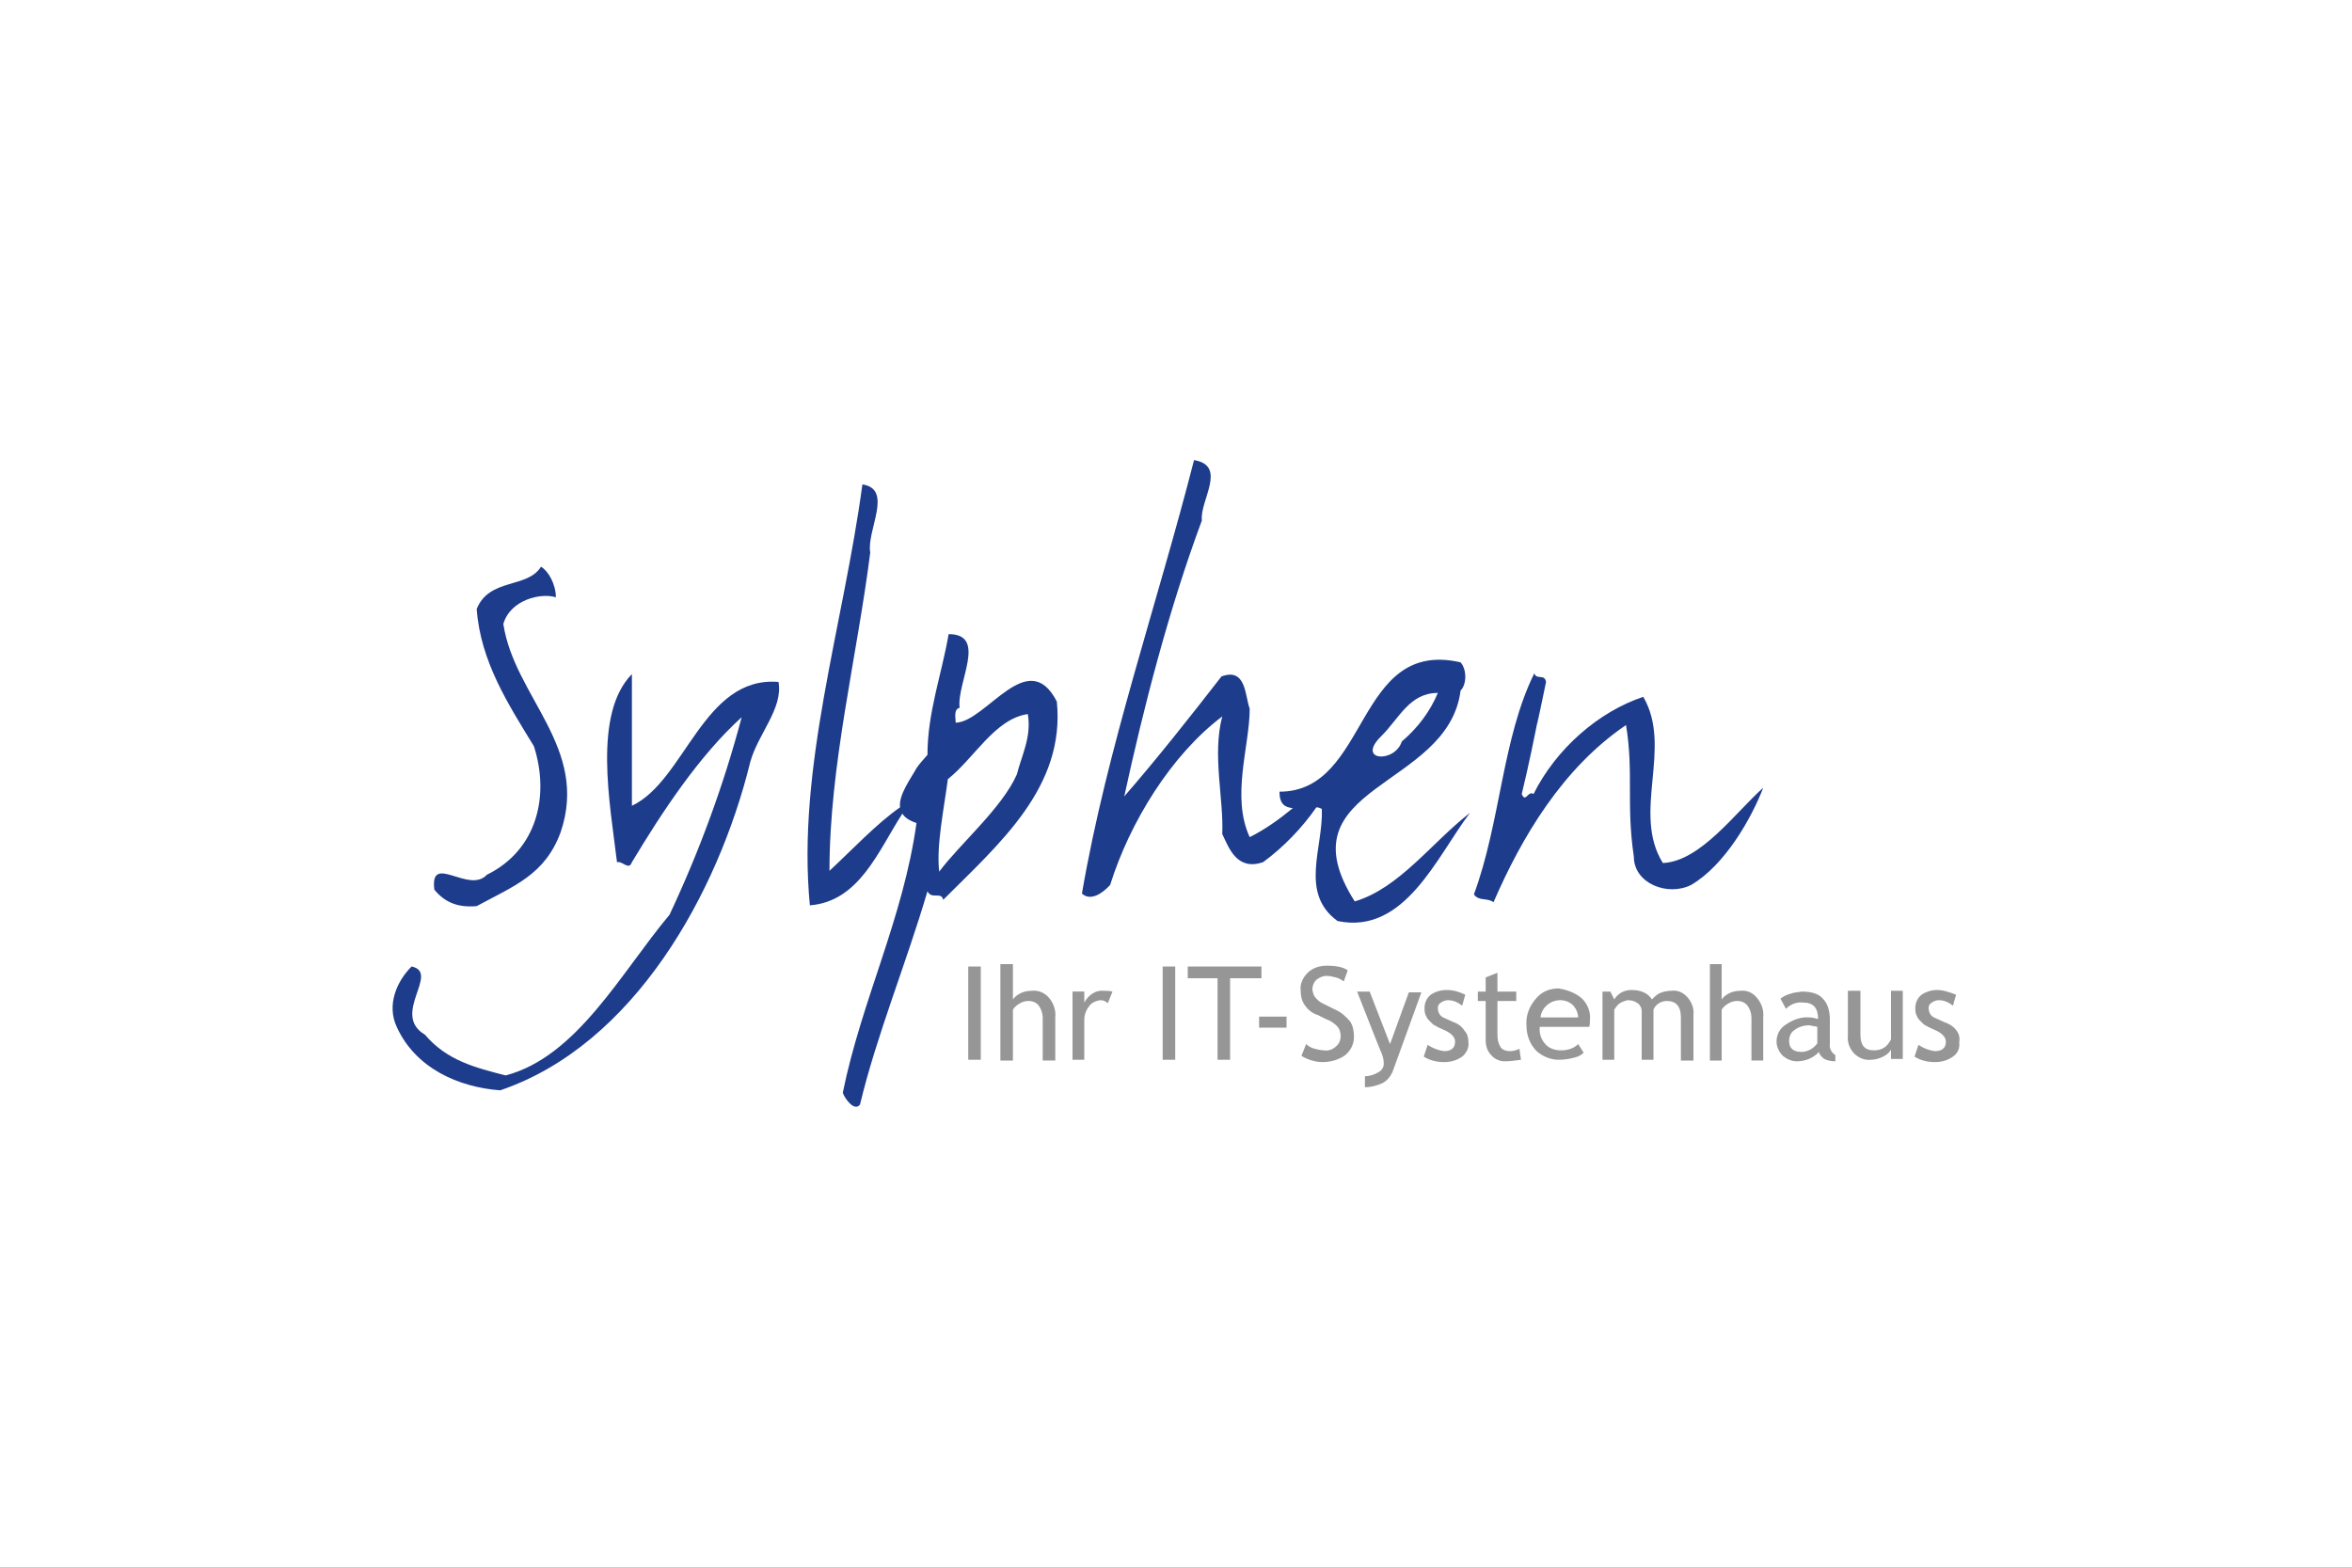 <?xml version="1.0" encoding="utf-8"?>
<!-- Generator: Adobe Illustrator 24.1.3, SVG Export Plug-In . SVG Version: 6.00 Build 0)  -->
<svg version="1.1" id="Ebene_1" xmlns="http://www.w3.org/2000/svg" xmlns:xlink="http://www.w3.org/1999/xlink" x="0px" y="0px"
	 width="300px" height="200px" viewBox="0 0 300 200" enable-background="new 0 0 300 200" xml:space="preserve">
<rect x="0" y="0" width="300" height="200" fill="#333333" stroke="none"/>
<g id="Ebene_1_2_">
	<g id="Ebene_1_1_">
		<g>
			<rect x="30" y="80" fill="none" stroke="#FF0000" stroke-width="0.2" stroke-miterlimit="10" width="240" height="40"/>
			<rect x="50" y="70" fill="none" stroke="#FF0000" stroke-width="0.2" stroke-miterlimit="10" width="200" height="60"/>
			<rect x="95" y="45" fill="none" stroke="#FF0000" stroke-width="0.2" stroke-miterlimit="10" width="110" height="110"/>
			<rect x="100" y="30" fill="none" stroke="#FF0000" stroke-width="0.2" stroke-miterlimit="10" width="100" height="140"/>
			<rect x="70" y="58" fill="none" stroke="#FF0000" stroke-width="0.2" stroke-miterlimit="10" width="160" height="84"/>
		</g>
		<ellipse fill="none" stroke="#FF0000" stroke-width="0.2" stroke-miterlimit="10" cx="150" cy="100" rx="120" ry="40"/>
		<ellipse fill="none" stroke="#FF0000" stroke-width="0.2" stroke-miterlimit="10" cx="150" cy="100" rx="100" ry="50"/>
		<ellipse fill="none" stroke="#FF0000" stroke-width="0.2" stroke-miterlimit="10" cx="150" cy="100" rx="80" ry="60"/>
		<circle fill="none" stroke="#FF0000" stroke-width="0.2" stroke-miterlimit="10" cx="150" cy="100" r="60"/>
		<ellipse fill="none" stroke="#FF0000" stroke-width="0.2" stroke-miterlimit="10" cx="150" cy="100" rx="50" ry="70"/>
		<g>
			<line fill="none" stroke="#FF0000" stroke-width="0.2" stroke-miterlimit="10" x1="150" y1="170" x2="150" y2="30"/>
			<line fill="none" stroke="#FF0000" stroke-width="0.2" stroke-miterlimit="10" x1="270" y1="100" x2="30" y2="100"/>
			<rect x="30" y="30" fill="none" stroke="#FF0000" stroke-width="0.2" stroke-miterlimit="10" width="240" height="140"/>
		</g>
	</g>
</g>
<path fill="#FFFFFF" d="M0,0h300v200H0V0z"/>
<path fill="#1E3C8C" d="M224.9,100.5c-1.5,3.9-4.9,9.9-9.2,12.4c-3,1.5-7.3-0.2-7.3-3.6c-1-6.7,0-10.8-1-16.8
	c-8.1,5.5-13.3,14.3-16.9,22.6c-0.8-0.6-1.9-0.1-2.5-1c3.4-9.2,3.6-19.9,7.7-28.2c0.3,0.9,1.3,0,1.5,1.1h0c-0.2,0.9-0.4,1.8-0.6,2.6
	c0.2-0.9,0.4-1.7,0.6-2.6c-1.4,6.8-1.3,6.2-0.8,3.6c-0.7,3.5-1.4,7-2.3,10.7c0.5,1.2,0.8-0.5,1.5,0c2.9-5.8,8.3-10.5,14-12.4
	c3.8,6.5-1.5,14.8,2.5,21.2C216.9,109.9,221.4,103.6,224.9,100.5z M80.6,102.8V86h0c-5,5.1-2.8,16.5-1.9,24c0.7-0.2,1.5,1.1,1.9,0
	c3.9-6.5,8.6-13.6,14-18.5c-2.3,8.7-5.4,17.1-9.2,25.2c-6.2,7.4-11.8,18.1-20.9,20.5c-3.9-1-7.5-1.9-10.3-5.2
	c-4.4-2.6,2-7.9-1.7-8.7c-1.9,1.9-3.2,4.9-1.9,7.7c2.4,5.3,7.9,7.7,13.2,8.1c17.1-5.8,27.8-25.2,31.9-41.9c1-3.6,4.2-6.8,3.6-10.2
	C89.7,86.2,87.4,99.6,80.6,102.8z M134.8,89.5c1.1,10.9-7.3,18.1-14.5,25.3c-0.2-1.1-1.5,0-2-1.1c-2.7,9.2-6.5,18.4-8.6,27.2
	c-0.7,1-2-0.8-2.2-1.5c2.4-11.8,7.7-22.2,9.4-34.4c-0.9-0.3-1.5-0.7-1.8-1.2c-3.1,4.8-5.5,11.2-11.8,11.7
	c-1.7-17.5,4.3-35.8,6.7-53.7v0c4,0.6,0.5,5.9,1,8.7c-1.7,13.4-5.2,27.1-5.2,40.6c2.9-2.7,6.1-6.1,9-8.1c-0.2-1.6,1.4-3.7,2.1-5
	c0.4-0.6,0.9-1.1,1.4-1.7c0-5.4,1.8-10.2,2.7-15.4c5,0,1,6.2,1.4,9.4c-0.8,0.2-0.5,1.3-0.5,1.9C125.8,92.1,131.1,82.3,134.8,89.5z
	 M131.1,91.1c-4.2,0.6-6.8,5.6-10.2,8.3c-0.5,3.8-1.5,8.6-1.1,11.8c2.6-3.5,8-8.1,9.9-12.4C130.3,96.4,131.6,94,131.1,91.1z
	 M172.8,115c5.7-1.7,9.8-7.5,14.7-11.3c-4.2,5.5-8.3,15.6-16.9,13.8c-4.9-3.6-1.8-9.3-2-14.3c-0.2-0.1-0.4-0.2-0.7-0.2
	c-1.8,2.6-4.2,5.1-6.8,7c-3.3,1.1-4.3-1.7-5.2-3.6c0.2-4.5-1.3-10.1,0-15c-6.5,4.9-11.8,13.5-14.3,21.5c-1,1.1-2.5,2.1-3.6,1.1
	c3.2-18.6,9.6-36.9,14.3-55.3h0c4.3,0.7,0.7,5.2,1,7.7c-4.2,11.3-7.4,23.7-9.9,35.2c4.1-4.7,8.6-10.4,12.4-15.3
	c3.2-1.2,3,2.6,3.6,4.1c0,4.8-2.4,11.2,0,16.4c2-1,3.8-2.3,5.5-3.7c-1-0.1-1.7-0.5-1.7-2.1c11.5,0,9.6-19.6,23.1-16.5h0
	c0.8,0.9,0.8,2.8,0,3.6C184.7,100.7,163.3,100.1,172.8,115z M178.8,94.6c2-1.7,3.6-3.8,4.6-6.2c-3.6,0-4.9,3.2-7.2,5.5
	C172.9,97.1,177.9,97.4,178.8,94.6z M60.8,115.6C60.8,115.6,60.8,115.6,60.8,115.6C60.8,115.6,60.8,115.6,60.8,115.6L60.8,115.6z
	 M60.8,115.6c4.8-2.6,8.7-4,10.7-9.4c3.7-10.8-5.9-17.3-7.3-26.6c0.9-3.1,4.8-4,6.7-3.4c0-1.7-1-3.4-1.9-3.9
	c-1.7,2.8-6.6,1.4-8.2,5.4c0.5,6.7,4,12.1,7.3,17.5c2,6.2,0.5,13.2-6,16.4c-2.3,2.5-7.3-2.9-6.7,1.9
	C56.8,115.2,58.5,115.8,60.8,115.6z"/>
<path fill="#969696" d="M123.5,123.3h1.6v11.9h-1.6V123.3z M131.6,126.4c-0.5,0-1,0.1-1.4,0.3c-0.4,0.2-0.7,0.4-1,0.8V123h-1.6v12.3
	h1.6v-6.5c0.2-0.3,0.5-0.6,0.9-0.8c0.3-0.2,0.7-0.3,1.1-0.3c0.5,0,1,0.2,1.3,0.6c0.3,0.4,0.5,1,0.5,1.5v5.5h1.6v-5.5
	c0.1-0.9-0.2-1.8-0.8-2.5C133.3,126.7,132.5,126.3,131.6,126.4z M138.3,127.9v-1.4h-1.5v8.7h1.5v-5c0-0.7,0.2-1.3,0.6-1.8
	c0.3-0.5,0.9-0.7,1.4-0.8c0.4,0,0.7,0.1,1,0.4l0.6-1.5c-0.4-0.1-0.8-0.1-1.2-0.1C139.7,126.3,138.8,127,138.3,127.9z M148.3,135.2
	h1.6v-11.9h-1.6V135.2z M160.9,123.3h-9.4v1.5h3.8v10.4h1.6v-10.4h4V123.3z M160.6,131.1l3.5,0v-1.4h-3.5V131.1z M170.3,128.8
	l-1-0.5c-0.4-0.2-0.9-0.4-1.2-0.7c-0.2-0.2-0.4-0.4-0.5-0.6c-0.1-0.3-0.2-0.5-0.2-0.8c0-0.5,0.2-0.9,0.5-1.2
	c0.4-0.3,0.8-0.5,1.3-0.5c0.4,0,0.8,0.1,1.2,0.2c0.4,0.1,0.7,0.3,1,0.5l0.5-1.4c-0.5-0.4-1.4-0.6-2.7-0.6c-0.9,0-1.8,0.3-2.4,0.9
	c-0.6,0.6-1,1.4-0.9,2.2c0,0.7,0.1,1.3,0.5,1.9c0.4,0.6,1,1.1,1.7,1.3l1,0.5c0.6,0.2,1.2,0.6,1.6,1.1c0.2,0.3,0.3,0.7,0.3,1.1
	c0,0.5-0.2,1-0.6,1.3c-0.4,0.4-1,0.6-1.5,0.5c-0.4,0-0.8-0.1-1.2-0.2c-0.4-0.1-0.8-0.3-1.1-0.6l-0.6,1.5c0.8,0.5,1.8,0.8,2.7,0.8
	c1,0,2.1-0.3,2.9-0.9c0.7-0.6,1.1-1.4,1.1-2.3c0-0.7-0.1-1.4-0.5-2C171.6,129.6,171,129.1,170.3,128.8z M177.3,133.2l-2.6-6.7h-1.6
	l2.4,6.1c0.3,0.7,0.5,1.3,0.7,1.7c0.2,0.5,0.3,0.9,0.3,1.4c0,0.5-0.3,0.9-0.7,1.1c-0.5,0.3-1.1,0.5-1.7,0.5v1.4
	c0.8,0,1.5-0.2,2.2-0.5c0.6-0.3,1-0.8,1.3-1.4l3.7-10.2h-1.6L177.3,133.2z M185.4,130.4l-1.1-0.5c-0.6-0.2-0.9-0.7-0.9-1.3
	c0-0.3,0.1-0.5,0.4-0.7c0.3-0.2,0.6-0.3,0.9-0.3c0.7,0,1.3,0.3,1.8,0.7l0.4-1.4c-0.8-0.4-1.6-0.6-2.4-0.6c-0.7,0-1.4,0.2-2,0.6
	c-0.5,0.4-0.8,1-0.8,1.7c0,0.3,0,0.5,0.1,0.8c0.1,0.2,0.2,0.5,0.4,0.7c0.2,0.2,0.4,0.4,0.6,0.6c0.5,0.3,0.9,0.5,1.4,0.7
	c0.9,0.4,1.4,0.9,1.4,1.5c0,0.8-0.5,1.2-1.4,1.2c-0.8-0.1-1.5-0.4-2.1-0.8l-0.5,1.5c0.8,0.5,1.7,0.7,2.6,0.7c0.8,0,1.6-0.2,2.3-0.7
	c0.5-0.4,0.9-1.1,0.8-1.8c0-0.5-0.1-1.1-0.5-1.5C186.5,131,186,130.6,185.4,130.4z M192.6,134.1c-0.4,0-0.9-0.1-1.2-0.5
	c-0.3-0.5-0.4-1-0.4-1.6v-4.3h2.4v-1.2H191v-2.4l-1.5,0.6v1.8h-1v1.2h1l0,5c0,0.7,0.2,1.4,0.7,1.9c0.4,0.5,1.1,0.8,1.7,0.8
	c0.7,0,1.4-0.1,2.1-0.2l-0.2-1.4C193.4,134,193,134.1,192.6,134.1z M201.8,127.4c0.7,0.7,1.1,1.7,1,2.7c0,0.3,0,0.6-0.1,0.9h-6.3
	c-0.1,0.9,0.2,1.7,0.8,2.3c0.5,0.5,1.2,0.7,1.9,0.7c0.8,0,1.6-0.2,2.2-0.8l0.7,1.1c-0.3,0.3-0.7,0.5-1.1,0.6
	c-0.7,0.2-1.4,0.3-2.1,0.3c-1,0-2-0.4-2.8-1.1c-0.9-0.9-1.3-2.1-1.3-3.3c-0.1-1.3,0.4-2.5,1.3-3.5c0.7-0.8,1.7-1.2,2.8-1.2
	C200,126.3,201,126.7,201.8,127.4z M201.3,129.9c0-0.6-0.2-1.1-0.6-1.6c-0.5-0.5-1.1-0.7-1.7-0.7c-1.3,0-2.4,1-2.5,2.2H201.3z
	 M213.2,126.4c-0.5,0-1,0.1-1.5,0.3c-0.4,0.2-0.7,0.5-1,0.8c-0.5-0.8-1.4-1.2-2.6-1.2c-0.9,0-1.7,0.4-2.2,1.2l-0.5-1h-1v8.7h1.5
	v-6.4c0.2-0.3,0.4-0.6,0.7-0.8c0.3-0.2,0.6-0.3,1-0.4c0.5,0,0.9,0.1,1.3,0.4c0.3,0.2,0.5,0.6,0.5,1v6.2h1.5v-6.4
	c0.3-0.7,1-1.1,1.7-1.1c1.2,0,1.8,0.7,1.8,2.1v5.5h1.6v-5.8c0.1-0.8-0.2-1.6-0.7-2.2C214.7,126.6,214,126.3,213.2,126.4z M222,126.4
	c-0.5,0-1,0.1-1.4,0.3c-0.4,0.2-0.7,0.4-1,0.8V123h-1.5v12.3h1.5v-6.5c0.2-0.3,0.5-0.6,0.9-0.8c0.3-0.2,0.7-0.3,1.1-0.3
	c0.5,0,1,0.2,1.3,0.6c0.3,0.4,0.5,1,0.5,1.5v5.5h1.5v-5.5c0.1-0.9-0.2-1.8-0.8-2.5C223.6,126.7,222.9,126.3,222,126.4z M234.1,134.6
	v0.8c-0.5,0-1-0.1-1.4-0.3c-0.3-0.2-0.6-0.5-0.7-0.9c-0.7,0.8-1.8,1.2-2.8,1.2c-0.7,0-1.3-0.3-1.8-0.7c-0.5-0.5-0.8-1.2-0.8-1.8
	c0-0.9,0.4-1.7,1.2-2.2c0.9-0.6,1.9-1,3-0.9c0.4,0,0.7,0.1,1.1,0.2c0-1.4-0.6-2.1-1.9-2.1c-0.8-0.1-1.6,0.2-2.2,0.8l-0.7-1.3
	c0.4-0.3,0.8-0.5,1.2-0.6c0.5-0.2,1-0.2,1.5-0.3c1.3,0,2.2,0.3,2.7,0.9c0.6,0.6,0.9,1.5,0.9,2.7v3.1
	C233.3,133.7,233.6,134.3,234.1,134.6z M231.8,133.1l0-2.1c-0.3-0.1-0.7-0.1-1-0.2c-0.7,0-1.4,0.2-1.9,0.6c-0.5,0.3-0.7,0.9-0.7,1.4
	c0,0.9,0.5,1.4,1.6,1.4C230.6,134.2,231.4,133.7,231.8,133.1z M241.2,132.6c-0.2,0.4-0.5,0.8-0.8,1c-0.4,0.3-0.9,0.4-1.4,0.4
	c-1.2,0-1.7-0.7-1.7-2v-5.6h-1.6v5.7c-0.1,0.8,0.2,1.7,0.8,2.3c0.6,0.6,1.4,0.9,2.2,0.8c0.5,0,1.1-0.2,1.5-0.4
	c0.4-0.2,0.8-0.5,1-0.9v1.2h1.5v-8.7h-1.5V132.6z M249.5,131.4c-0.4-0.5-0.9-0.8-1.5-1l-1.1-0.5c-0.6-0.2-0.9-0.7-0.9-1.3
	c0-0.3,0.1-0.5,0.4-0.7c0.3-0.2,0.6-0.3,0.9-0.3c0.7,0,1.3,0.3,1.8,0.7l0.4-1.4c-0.8-0.3-1.6-0.6-2.4-0.6c-0.7,0-1.4,0.2-2,0.6
	c-0.5,0.4-0.8,1-0.8,1.7c0,0.3,0,0.5,0.1,0.8c0.1,0.2,0.2,0.5,0.4,0.7c0.2,0.2,0.4,0.4,0.6,0.6c0.5,0.3,0.9,0.5,1.4,0.7
	c0.9,0.4,1.4,0.9,1.4,1.5c0,0.8-0.5,1.2-1.4,1.2c-0.8-0.1-1.5-0.4-2.1-0.8l-0.5,1.5c0.8,0.5,1.7,0.7,2.6,0.7c0.8,0,1.6-0.2,2.3-0.7
	c0.6-0.4,0.9-1.1,0.8-1.8C250,132.4,249.9,131.9,249.5,131.4z"/>
</svg>
